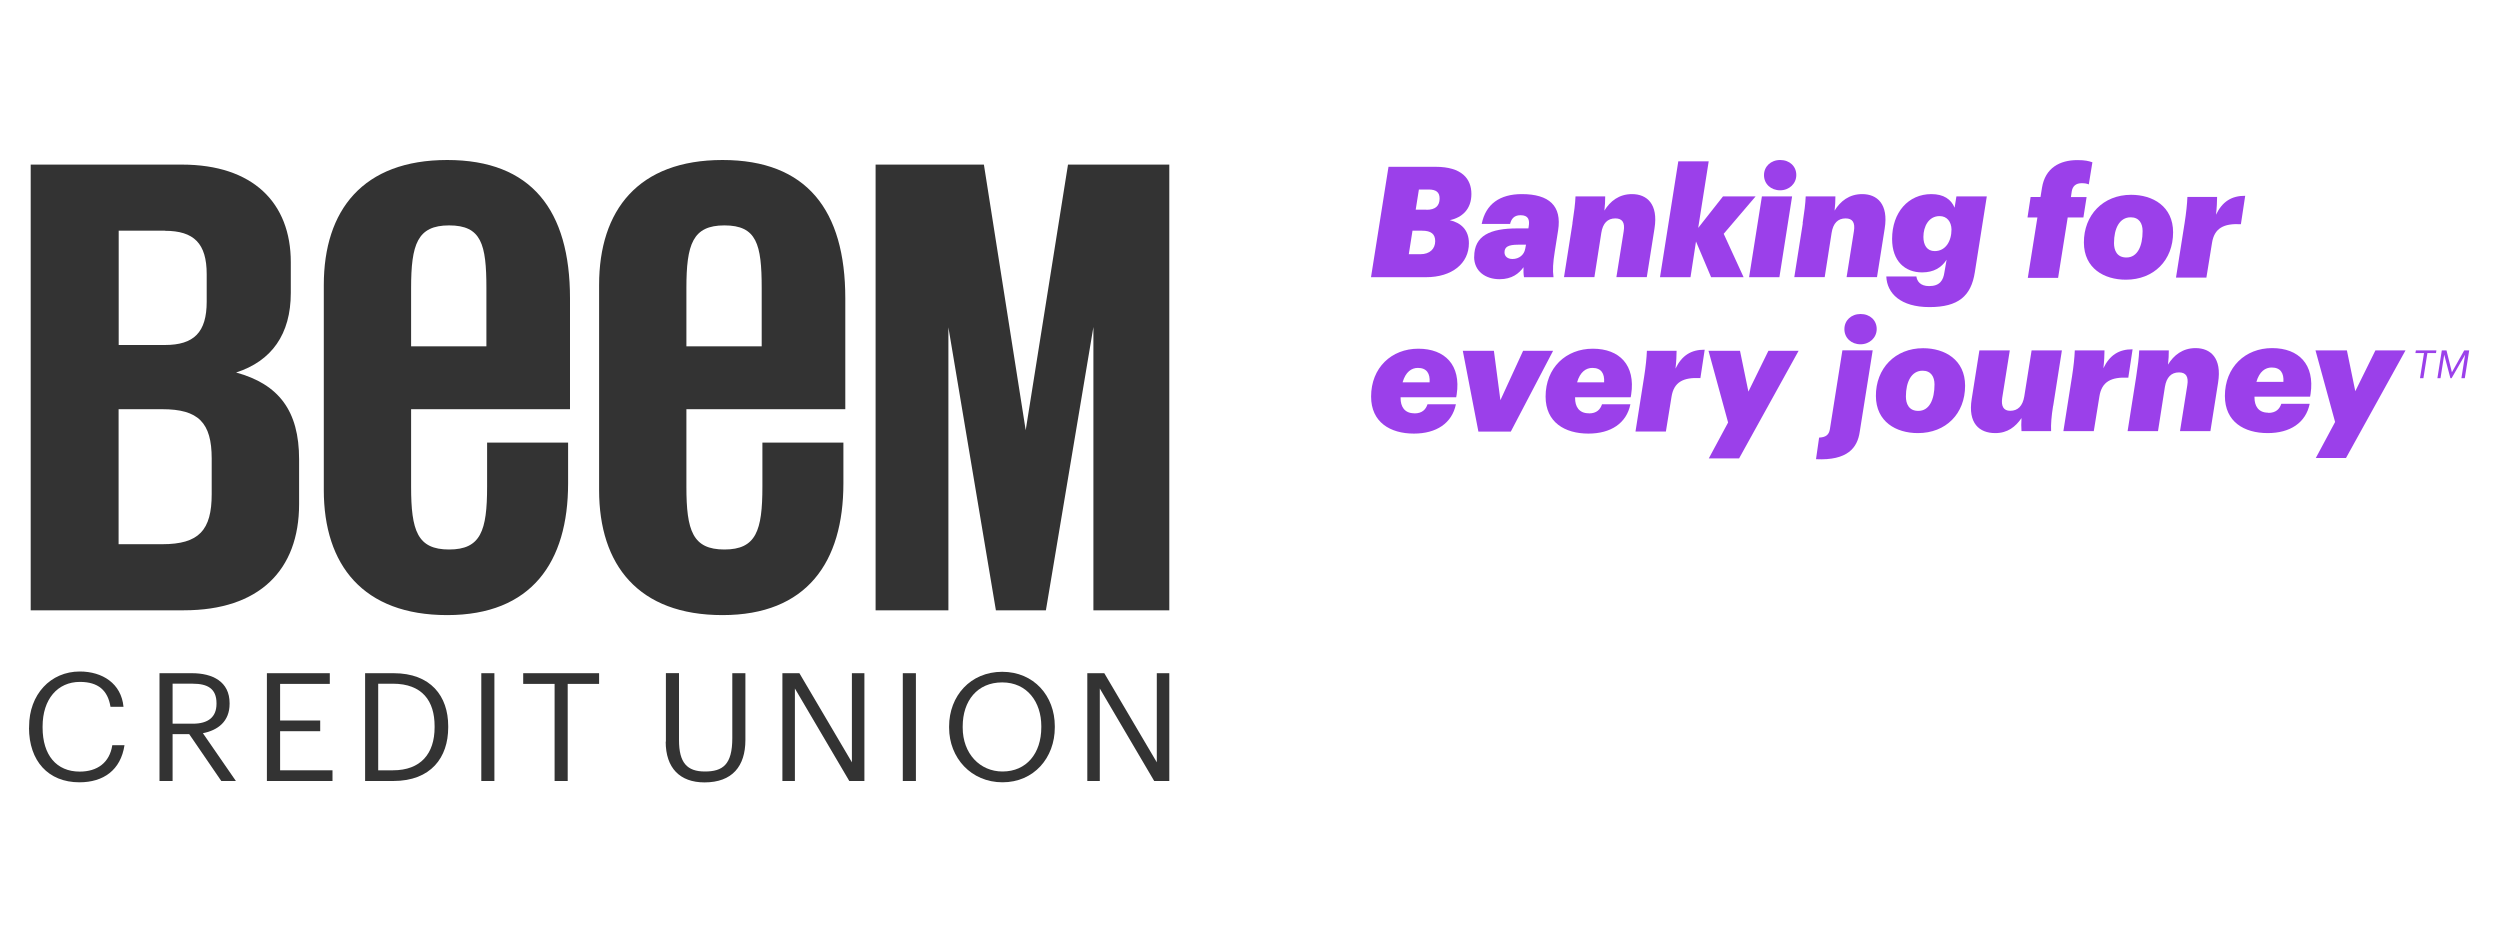 <?xml version="1.0" encoding="UTF-8"?>
<svg id="Layer_1" data-name="Layer 1" xmlns="http://www.w3.org/2000/svg" xmlns:xlink="http://www.w3.org/1999/xlink" viewBox="0 0 250 94">
  <defs>
    <style>
      .cls-1 {
        clip-path: url(#clippath-6);
      }

      .cls-2 {
        clip-path: url(#clippath-7);
      }

      .cls-3 {
        clip-path: url(#clippath-4);
      }

      .cls-4 {
        fill: #9b40ea;
      }

      .cls-5 {
        fill: none;
      }

      .cls-6 {
        clip-path: url(#clippath-1);
      }

      .cls-7 {
        clip-path: url(#clippath-5);
      }

      .cls-8 {
        clip-path: url(#clippath-8);
      }

      .cls-9 {
        clip-path: url(#clippath-3);
      }

      .cls-10 {
        fill: #333;
      }

      .cls-11 {
        clip-path: url(#clippath-2);
      }

      .cls-12 {
        clip-path: url(#clippath);
      }
    </style>
    <clipPath id="clippath">
      <rect class="cls-5" x="2.91" y="16" width="244" height="62.24"/>
    </clipPath>
    <clipPath id="clippath-1">
      <rect class="cls-5" x="2.91" y="16" width="244" height="62.24"/>
    </clipPath>
    <clipPath id="clippath-2">
      <rect class="cls-5" x="2.91" y="16" width="244" height="62.24"/>
    </clipPath>
    <clipPath id="clippath-3">
      <rect class="cls-5" x="2.91" y="16" width="244" height="62.24"/>
    </clipPath>
    <clipPath id="clippath-4">
      <rect class="cls-5" x="2.91" y="16" width="244" height="62.24"/>
    </clipPath>
    <clipPath id="clippath-5">
      <rect class="cls-5" x="2.91" y="16" width="244" height="62.24"/>
    </clipPath>
    <clipPath id="clippath-6">
      <rect class="cls-5" x="2.91" y="16" width="244" height="62.24"/>
    </clipPath>
    <clipPath id="clippath-7">
      <rect class="cls-5" x="2.91" y="16" width="244" height="62.24"/>
    </clipPath>
    <clipPath id="clippath-8">
      <rect class="cls-5" x="2.91" y="16" width="244" height="62.24"/>
    </clipPath>
  </defs>
  <rect class="cls-5" width="250" height="94"/>
  <g>
    <g class="cls-12">
      <path class="cls-10" d="M21.17,49.41c0,3.61-1.27,5.01-4.94,5.01h-4.37v-13.5h4.37c3.61,0,4.94,1.34,4.94,4.94v3.54ZM16.49,23.08c2.91,0,4.18,1.27,4.18,4.34v2.74c0,3.07-1.27,4.34-4.18,4.34h-4.62v-11.43h4.62ZM29.91,45.93c0-4.86-2.04-7.51-6.3-8.68,3.54-1.14,5.47-3.81,5.47-7.96v-3.07c0-5.95-3.8-9.76-10.89-9.76H3.07v44.57h15.32c7.53,0,11.52-4.01,11.52-10.62v-4.48Z"/>
    </g>
    <polygon class="cls-10" points="106.8 16.46 102.57 43.02 98.39 16.46 87.56 16.46 87.56 61.03 94.84 61.03 94.84 32.73 99.59 61.03 104.59 61.03 109.34 32.7 109.34 61.03 116.93 61.03 116.93 16.46 106.8 16.46"/>
    <g class="cls-6">
      <path class="cls-10" d="M72.44,22.54c3.23,0,3.73,1.87,3.73,6.28v5.81h-7.53v-5.81c0-4.41.63-6.28,3.8-6.28M84.34,48.34v-4.08h-8.1v4.41c0,4.41-.63,6.28-3.8,6.28s-3.8-1.87-3.8-6.28v-7.75h15.89v-11.09c0-8.82-3.86-13.83-12.28-13.83s-12.34,5.01-12.34,12.5v20.51c0,7.48,3.92,12.5,12.34,12.5s12.09-5.28,12.09-13.16"/>
      <path class="cls-10" d="M44.91,22.54c3.23,0,3.73,1.87,3.73,6.28v5.81h-7.53v-5.81c0-4.41.63-6.28,3.8-6.28M56.81,48.34v-4.08h-8.1v4.41c0,4.41-.63,6.28-3.8,6.28s-3.8-1.87-3.8-6.28v-7.75h15.89v-11.09c0-8.82-3.86-13.83-12.28-13.83s-12.34,5.01-12.34,12.5v20.51c0,7.48,3.92,12.5,12.34,12.5s12.09-5.28,12.09-13.16"/>
      <path class="cls-10" d="M2.91,72.77v-.12c0-3.2,2.14-5.5,5.07-5.5,2.25,0,4.15,1.19,4.37,3.53h-1.3c-.27-1.64-1.22-2.49-3.06-2.49-2.23,0-3.73,1.73-3.73,4.45v.12c0,2.75,1.39,4.4,3.71,4.4,1.76,0,2.99-.89,3.26-2.64h1.22c-.38,2.49-2.1,3.71-4.51,3.71-3.12,0-5.04-2.14-5.04-5.46"/>
      <path class="cls-10" d="M19.28,72.37c1.54,0,2.37-.66,2.37-1.99v-.06c0-1.46-.9-1.95-2.37-1.95h-2.02v4h2.02ZM15.95,67.32h3.24c2.07,0,3.77.84,3.77,3v.06c0,1.78-1.19,2.65-2.67,2.94l3.3,4.78h-1.46l-3.21-4.69h-1.66v4.69h-1.31v-10.78Z"/>
    </g>
    <polygon class="cls-10" points="26.69 67.32 26.69 78.1 33.25 78.1 33.25 77.03 28.01 77.03 28.01 73.12 32.02 73.12 32.02 72.05 28.01 72.05 28.01 68.39 32.98 68.39 32.98 67.32 26.69 67.32"/>
    <g class="cls-11">
      <path class="cls-10" d="M39.3,77.03c2.77,0,4.16-1.66,4.16-4.3v-.12c0-2.49-1.21-4.24-4.18-4.24h-1.46v8.66h1.48ZM36.51,67.32h2.85c3.71,0,5.46,2.29,5.46,5.29v.14c0,2.99-1.72,5.35-5.49,5.35h-2.82v-10.78Z"/>
    </g>
    <rect class="cls-10" x="48.13" y="67.32" width="1.31" height="10.78"/>
    <polygon class="cls-10" points="52.32 67.32 52.32 68.39 55.46 68.39 55.46 78.1 56.77 78.1 56.77 68.39 59.91 68.39 59.91 67.32 52.32 67.32"/>
    <g class="cls-9">
      <path class="cls-10" d="M66.59,74.16v-6.85h1.31v6.7c0,2.26.8,3.14,2.59,3.14s2.74-.69,2.74-3.33v-6.5h1.31v6.68c0,2.62-1.31,4.24-4.09,4.24-2.47,0-3.88-1.45-3.88-4.07"/>
    </g>
    <polygon class="cls-10" points="85.19 67.32 85.19 76.23 79.94 67.32 78.24 67.32 78.24 78.1 79.49 78.1 79.49 68.85 84.93 78.1 86.44 78.1 86.44 67.32 85.19 67.32"/>
    <rect class="cls-10" x="90.28" y="67.32" width="1.31" height="10.78"/>
    <g class="cls-3">
      <path class="cls-10" d="M104.13,72.73v-.12c0-2.41-1.42-4.37-3.91-4.37s-3.95,1.84-3.95,4.4v.12c0,2.61,1.73,4.39,3.98,4.39,2.4,0,3.88-1.81,3.88-4.42M94.91,72.77v-.12c0-3.06,2.14-5.47,5.31-5.47s5.26,2.41,5.26,5.44v.12c0,3.05-2.1,5.49-5.23,5.49s-5.34-2.44-5.34-5.46"/>
    </g>
    <polygon class="cls-10" points="115.68 67.32 115.68 76.23 110.43 67.32 108.73 67.32 108.73 78.1 109.98 78.1 109.98 68.85 115.42 78.1 116.93 78.1 116.93 67.32 115.68 67.32"/>
    <g class="cls-7">
      <path class="cls-4" d="M142.65,20.98c.9,0,1.31-.4,1.31-1.13,0-.63-.35-.9-1.11-.9h-.96l-.32,2.02h1.08ZM142.05,25.42c.93,0,1.47-.54,1.47-1.3,0-.71-.4-1.05-1.31-1.05h-.96l-.37,2.35h1.17ZM138.85,16.68h4.71c2.61,0,3.58,1.19,3.58,2.72s-.93,2.35-2.16,2.62c1.1.25,1.91.96,1.91,2.3,0,2.02-1.68,3.4-4.29,3.4h-5.5l1.75-11.04Z"/>
      <path class="cls-4" d="M152.52,24.89l.08-.42h-.79c-.99,0-1.36.22-1.36.77,0,.37.28.66.8.66.66,0,1.17-.42,1.27-1.02M147.42,25.68c0-2.13,1.61-2.84,4.31-2.84h1.11l.03-.19c.11-.66-.02-1.13-.82-1.13-.68,0-.93.42-1.04.87h-2.84c.4-1.99,1.82-2.98,4.01-2.98,2.73,0,4.02,1.17,3.63,3.63l-.34,2.15c-.17,1.05-.22,1.85-.12,2.53h-2.95c-.06-.32-.06-.68-.05-1-.45.63-1.16,1.2-2.39,1.2-1.42,0-2.55-.8-2.55-2.24"/>
      <path class="cls-4" d="M157.24,22.33c.18-1.17.28-1.95.31-2.69h2.97c0,.4-.02.94-.08,1.42.57-.93,1.45-1.65,2.76-1.65,1.5,0,2.64,1,2.25,3.44l-.77,4.86h-3.04l.73-4.59c.14-.87-.14-1.28-.84-1.28-.77,0-1.25.48-1.4,1.45l-.69,4.42h-3.04l.85-5.39Z"/>
    </g>
    <polygon class="cls-4" points="167.83 16.13 166 27.72 169.05 27.72 169.6 24.15 171.11 27.72 174.36 27.72 172.37 23.38 175.56 19.64 172.3 19.64 169.82 22.79 170.87 16.13 167.83 16.13"/>
    <g class="cls-1">
      <path class="cls-4" d="M176.4,17.51c0-.86.68-1.51,1.62-1.51s1.61.63,1.61,1.5-.71,1.53-1.62,1.53-1.61-.63-1.61-1.51M176.2,19.64h3.01l-1.27,8.08h-3.03l1.28-8.08Z"/>
      <path class="cls-4" d="M180.26,22.33c.18-1.17.28-1.95.31-2.69h2.97c0,.4-.02.94-.08,1.42.57-.93,1.45-1.65,2.76-1.65,1.5,0,2.64,1,2.25,3.44l-.77,4.86h-3.04l.73-4.59c.14-.87-.14-1.28-.83-1.28-.77,0-1.25.48-1.4,1.45l-.69,4.42h-3.04l.85-5.39Z"/>
      <path class="cls-4" d="M195.15,22.94c-.02-.77-.45-1.33-1.19-1.33-1.1,0-1.62,1.05-1.62,2.08,0,.83.37,1.42,1.13,1.42,1.08,0,1.68-.97,1.68-2.18M197.48,27.24c-.37,2.36-1.64,3.47-4.53,3.47s-4.25-1.37-4.32-3.06h3.01c.06.45.37.96,1.27.96,1.08,0,1.42-.59,1.53-1.37l.22-1.27c-.51.8-1.3,1.27-2.45,1.27-1.7,0-3-1.11-3-3.34,0-2.69,1.65-4.49,3.92-4.49,1.24,0,1.98.52,2.33,1.36l.18-1.13h3.04l-1.2,7.6Z"/>
      <path class="cls-4" d="M203.06,19.7h.99l.15-.93c.32-1.98,1.78-2.76,3.54-2.76.76,0,1.13.09,1.5.22l-.36,2.21c-.2-.08-.39-.12-.71-.12-.6,0-.9.31-.99.79l-.09.6h1.57l-.32,2.04h-1.57l-.96,6.04h-3.03l.96-6.04h-.99l.31-2.04Z"/>
      <path class="cls-4" d="M214.26,23.1c0-.76-.35-1.37-1.19-1.37-1.11,0-1.67,1.1-1.67,2.58,0,.71.28,1.44,1.24,1.44,1.11,0,1.62-1.14,1.62-2.64M208.39,24.27c-.02-2.76,1.92-4.79,4.72-4.79,2.18,0,4.2,1.16,4.2,3.75,0,2.81-1.93,4.74-4.72,4.74-2.19,0-4.19-1.14-4.2-3.71"/>
      <path class="cls-4" d="M218.45,22.38c.18-1.17.26-1.95.29-2.69h2.97c0,.4-.03,1.13-.11,1.78.63-1.31,1.56-1.9,2.92-1.89l-.43,2.84c-1.71-.09-2.66.39-2.89,1.88l-.56,3.46h-3.04l.85-5.39Z"/>
      <path class="cls-4" d="M140.26,38.23h2.7c.06-.88-.29-1.44-1.17-1.44-.63,0-1.23.39-1.53,1.44M141.45,41.34c.76,0,1.13-.39,1.3-.91h2.84c-.39,1.9-1.96,2.93-4.2,2.93-2.36,0-4.28-1.13-4.28-3.7,0-2.89,2.04-4.79,4.72-4.79s4.28,1.65,3.84,4.57l-.05.29h-5.56v.09c0,.8.36,1.51,1.37,1.51"/>
    </g>
    <polygon class="cls-4" points="146.28 35.08 149.39 35.08 150.04 40.02 152.31 35.08 155.31 35.08 151.08 43.16 147.84 43.16 146.28 35.08"/>
    <g class="cls-2">
      <path class="cls-4" d="M157.71,38.23h2.7c.06-.88-.29-1.44-1.17-1.44-.63,0-1.23.39-1.53,1.44M158.9,41.34c.76,0,1.13-.39,1.3-.91h2.84c-.39,1.9-1.96,2.93-4.2,2.93-2.36,0-4.28-1.13-4.28-3.7,0-2.89,2.04-4.79,4.72-4.79s4.28,1.65,3.84,4.57l-.05.29h-5.56v.09c0,.8.36,1.51,1.37,1.51"/>
      <path class="cls-4" d="M164.4,37.77c.18-1.17.26-1.95.29-2.69h2.97c0,.4-.03,1.13-.11,1.78.63-1.31,1.56-1.9,2.92-1.89l-.43,2.84c-1.71-.09-2.66.39-2.89,1.88l-.56,3.46h-3.04l.85-5.39Z"/>
    </g>
    <polygon class="cls-4" points="172.81 42.25 170.85 35.08 174 35.08 174.84 39.16 176.84 35.08 179.86 35.08 173.91 45.84 170.88 45.84 172.81 42.25"/>
    <g class="cls-8">
      <path class="cls-4" d="M184.44,32.91c0-.87.68-1.51,1.62-1.51s1.61.63,1.61,1.5-.71,1.53-1.62,1.53-1.61-.63-1.61-1.51M181.91,43.76c.65-.03.99-.26,1.08-.85l1.25-7.88h3.03l-1.3,8.17c-.23,1.57-1.2,2.87-4.37,2.72l.31-2.16Z"/>
      <path class="cls-4" d="M193.45,38.44c0-.76-.35-1.37-1.19-1.37-1.11,0-1.67,1.1-1.67,2.58,0,.71.28,1.44,1.24,1.44,1.11,0,1.62-1.14,1.62-2.64M187.59,39.61c-.02-2.76,1.92-4.79,4.72-4.79,2.18,0,4.2,1.16,4.2,3.75,0,2.81-1.93,4.74-4.72,4.74-2.19,0-4.19-1.14-4.2-3.71"/>
      <path class="cls-4" d="M205.31,40.58c-.17,1.07-.23,1.85-.2,2.53h-2.96c-.03-.36-.03-.85,0-1.3-.6.87-1.39,1.5-2.62,1.5-1.61,0-2.75-.99-2.36-3.41l.77-4.86h3.04l-.76,4.76c-.12.83.14,1.28.8,1.28.77,0,1.25-.48,1.41-1.45l.73-4.59h3.03l-.87,5.54Z"/>
      <path class="cls-4" d="M207.19,37.73c.18-1.17.26-1.95.29-2.69h2.97c0,.4-.03,1.13-.11,1.78.63-1.31,1.56-1.9,2.92-1.89l-.43,2.84c-1.71-.09-2.66.39-2.89,1.88l-.56,3.46h-3.04l.85-5.39Z"/>
      <path class="cls-4" d="M213.61,37.73c.18-1.17.28-1.95.31-2.69h2.96c0,.4-.02.94-.08,1.42.57-.93,1.45-1.65,2.76-1.65,1.5,0,2.64,1,2.25,3.44l-.77,4.86h-3.04l.73-4.59c.14-.87-.14-1.28-.83-1.28-.77,0-1.25.48-1.41,1.45l-.69,4.42h-3.04l.85-5.39Z"/>
      <path class="cls-4" d="M225.64,38.19h2.7c.06-.88-.29-1.44-1.17-1.44-.63,0-1.23.39-1.53,1.44M226.83,41.29c.76,0,1.13-.39,1.3-.91h2.84c-.39,1.9-1.96,2.93-4.2,2.93-2.36,0-4.28-1.13-4.28-3.71,0-2.89,2.04-4.79,4.72-4.79s4.28,1.65,3.85,4.57l-.05.29h-5.56v.09c0,.8.36,1.51,1.37,1.51"/>
    </g>
    <polygon class="cls-4" points="233.51 42.2 231.55 35.04 234.69 35.04 235.53 39.12 237.54 35.04 240.55 35.04 234.6 45.8 231.58 45.8 233.51 42.2"/>
    <path class="cls-4" d="M241.59,35.04l-.05.27h.86l-.4,2.51h.34l.4-2.51h.86l.04-.27h-2.06ZM246.42,35.04l-1.23,2.19-.54-2.19h-.47l-.44,2.78h.31l.37-2.35.62,2.35h.12l1.35-2.35-.37,2.35h.34l.44-2.78h-.49Z"/>
  </g>
</svg>